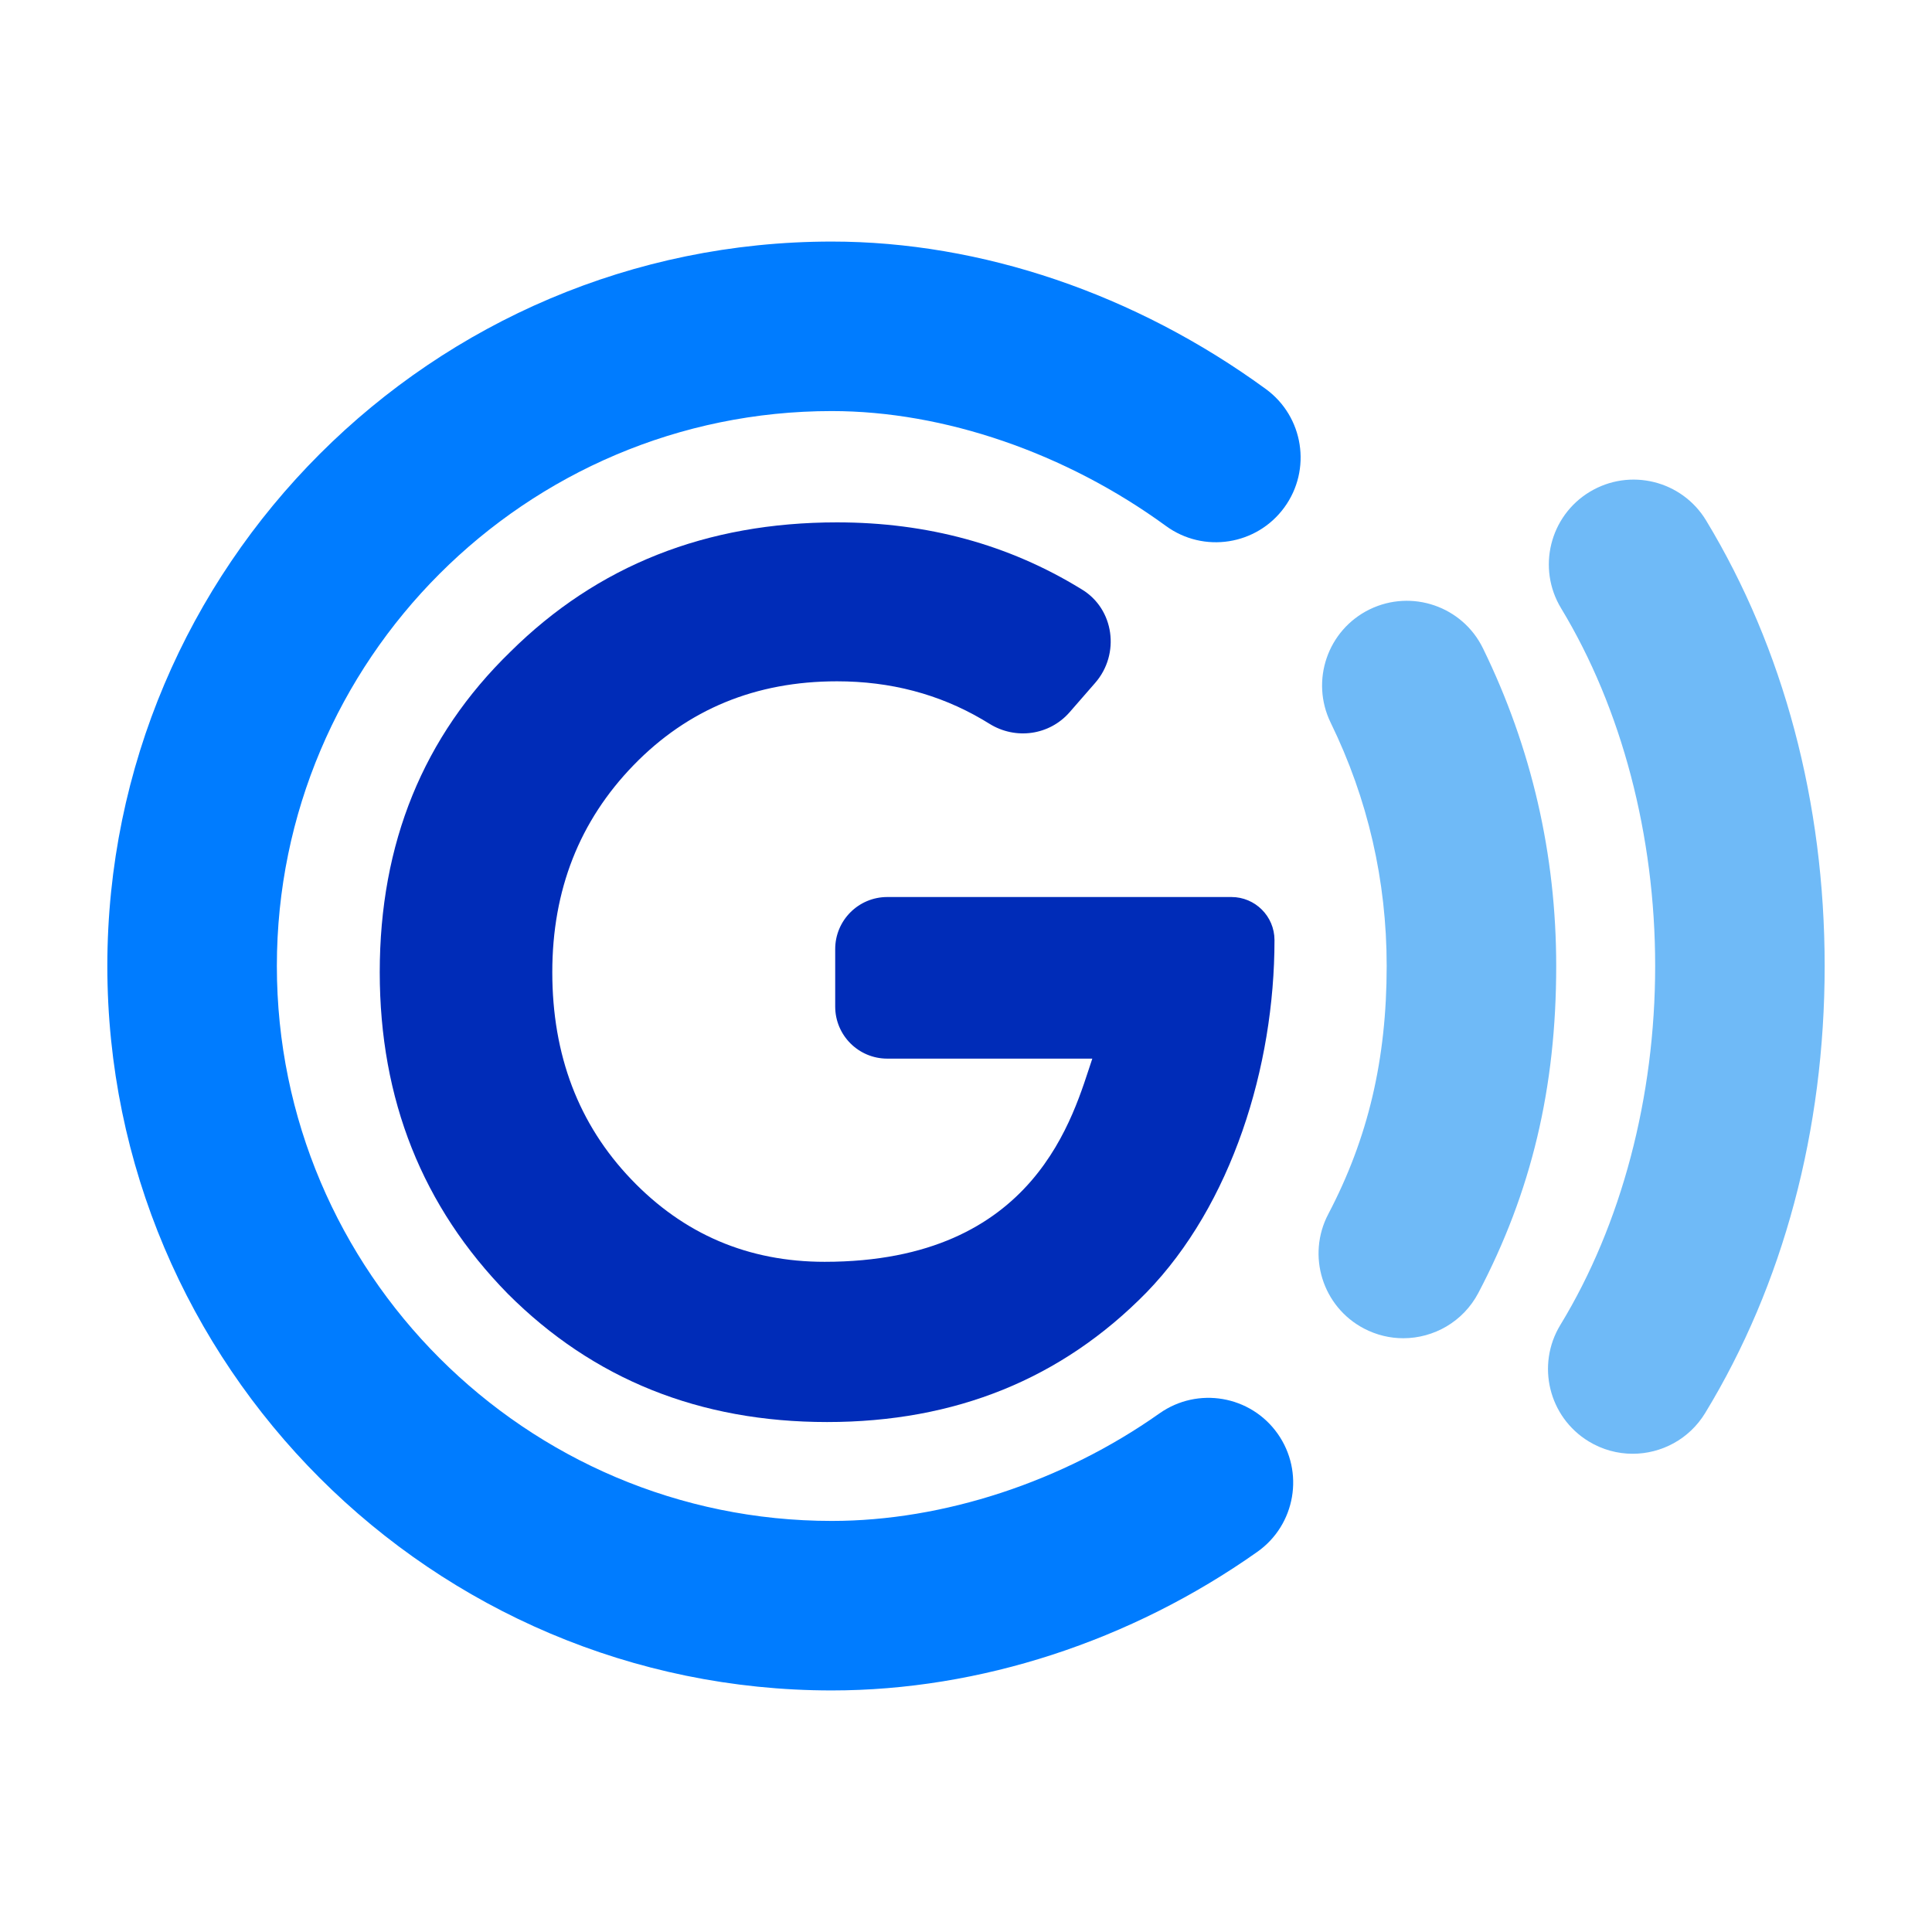 <?xml version="1.0" encoding="UTF-8"?>
<!-- Generator: Adobe Illustrator 26.5.1, SVG Export Plug-In . SVG Version: 6.00 Build 0)  -->
<svg xmlns="http://www.w3.org/2000/svg" xmlns:xlink="http://www.w3.org/1999/xlink" version="1.1" id="Layer_1" x="0px" y="0px" viewBox="0 0 90 90" style="enable-background:new 0 0 90 90;" xml:space="preserve" class="h7aG4safcff282fh6c">
<style type="text/css">.h7aG4safcff282fh6c .st1{fill-rule:evenodd;clip-rule:evenodd;fill:#DF2127;} .h7aG4safcff282fh6c .st1{fill-rule:evenodd;clip-rule:evenodd;fill:#DF2127;} .h7aG4safcff282fh6c .st1{fill-rule:evenodd;clip-rule:evenodd;fill:#DF2127;} .h7aG4safcff282fh6c .st11{fill:#179BD7;} .h7aG4safcff282fh6c .st11{fill:#179BD7;} .h7aG4safcff282fh6c .st11{fill:#179BD7;} .h7aG4safcff282fh6c .st113{fill:#F3EA22;} .h7aG4safcff282fh6c .st113{fill:#F3EA22;} .h7aG4safcff282fh6c .st113{fill:#F3EA22;} .h7aG4safcff282fh6c .st1131{fill:#6FBAF7;} .h7aG4safcff282fh6c .st1132{fill:#007CFF;} .h7aG4safcff282fh6c .st1133{fill:#002CB8;} </style>
<g>
	<g>
		<g>
			<path class="st1131" d="M65.369,62.34c-0.62,0-1.247-0.147-1.833-0.454     c-1.93-1.014-2.673-3.401-1.659-5.331c1.855-3.533,2.72-7.205,2.72-11.555     c0-3.976-0.878-7.788-2.608-11.332c-0.957-1.96-0.145-4.324,1.814-5.281     c1.961-0.954,4.324-0.144,5.28,1.815C71.347,34.835,72.494,39.813,72.494,45     c0,5.679-1.152,10.518-3.626,15.228C68.161,61.572,66.789,62.34,65.369,62.34z"></path>
		</g>
	</g>
	<g>
		<g>
			<path class="st1131" d="M76.056,67.722c-0.7,0-1.408-0.186-2.05-0.577     c-1.862-1.135-2.452-3.563-1.318-5.426C75.536,57.044,77.104,51.106,77.104,45     c0-6.08-1.556-11.998-4.382-16.664c-1.129-1.865-0.533-4.293,1.332-5.423     c1.868-1.129,4.294-0.533,5.423,1.332C83.09,30.213,85,37.39,85,45     c0,7.645-1.926,14.846-5.568,20.827C78.688,67.047,77.388,67.722,76.056,67.722z"></path>
		</g>
	</g>
	<g>
		<g>
			<path class="st1132" d="M38.747,78.747C20.139,78.747,5,63.608,5,45s15.139-33.747,33.747-33.747     c6.967,0,14.148,2.44,20.219,6.869c1.762,1.285,2.148,3.755,0.863,5.516     c-1.286,1.763-3.756,2.148-5.516,0.863c-4.661-3.401-10.335-5.352-15.565-5.352     c-14.254,0-25.851,11.597-25.851,25.851s11.597,25.851,25.851,25.851     c5.198,0,10.762-1.826,15.265-5.01c1.783-1.257,4.244-0.836,5.504,0.945     c1.258,1.781,0.836,4.245-0.945,5.504C52.68,76.453,45.64,78.747,38.747,78.747z"></path>
		</g>
	</g>
	<path class="st1133" d="M49.829,33.175c-0.942,1.083-2.522,1.299-3.74,0.539   c-0.107-0.067-0.215-0.132-0.325-0.196c-2.029-1.187-4.286-1.78-6.774-1.78   c-3.789,0-6.947,1.302-9.473,3.904c-2.526,2.603-3.789,5.819-3.789,9.646   c0,3.866,1.224,7.082,3.674,9.646c2.448,2.564,5.454,3.846,9.013,3.846   c9.888,0,11.588-6.862,12.469-9.465h-9.551c-1.34,0-2.426-1.086-2.426-2.426v-2.676   c0-1.34,1.086-2.426,2.426-2.426h16.031c1.107,0,2.005,0.896,2.007,2.003l0,0.006   c0,5.895-1.991,12.325-5.971,16.42c-3.942,4.019-8.899,6.028-14.87,6.028   c-5.933,0-10.889-1.989-14.87-5.97c-3.981-4.057-5.97-9.052-5.97-14.985   c0-6.009,2.028-10.984,6.086-14.927c4.056-4.019,9.128-6.028,15.214-6.028   c4.209,0,7.999,1.033,11.367,3.1c0.01,0.006,0.02,0.012,0.03,0.018   c1.523,0.914,1.8,3.016,0.634,4.356L49.829,33.175z"></path>
</g>
</svg>
